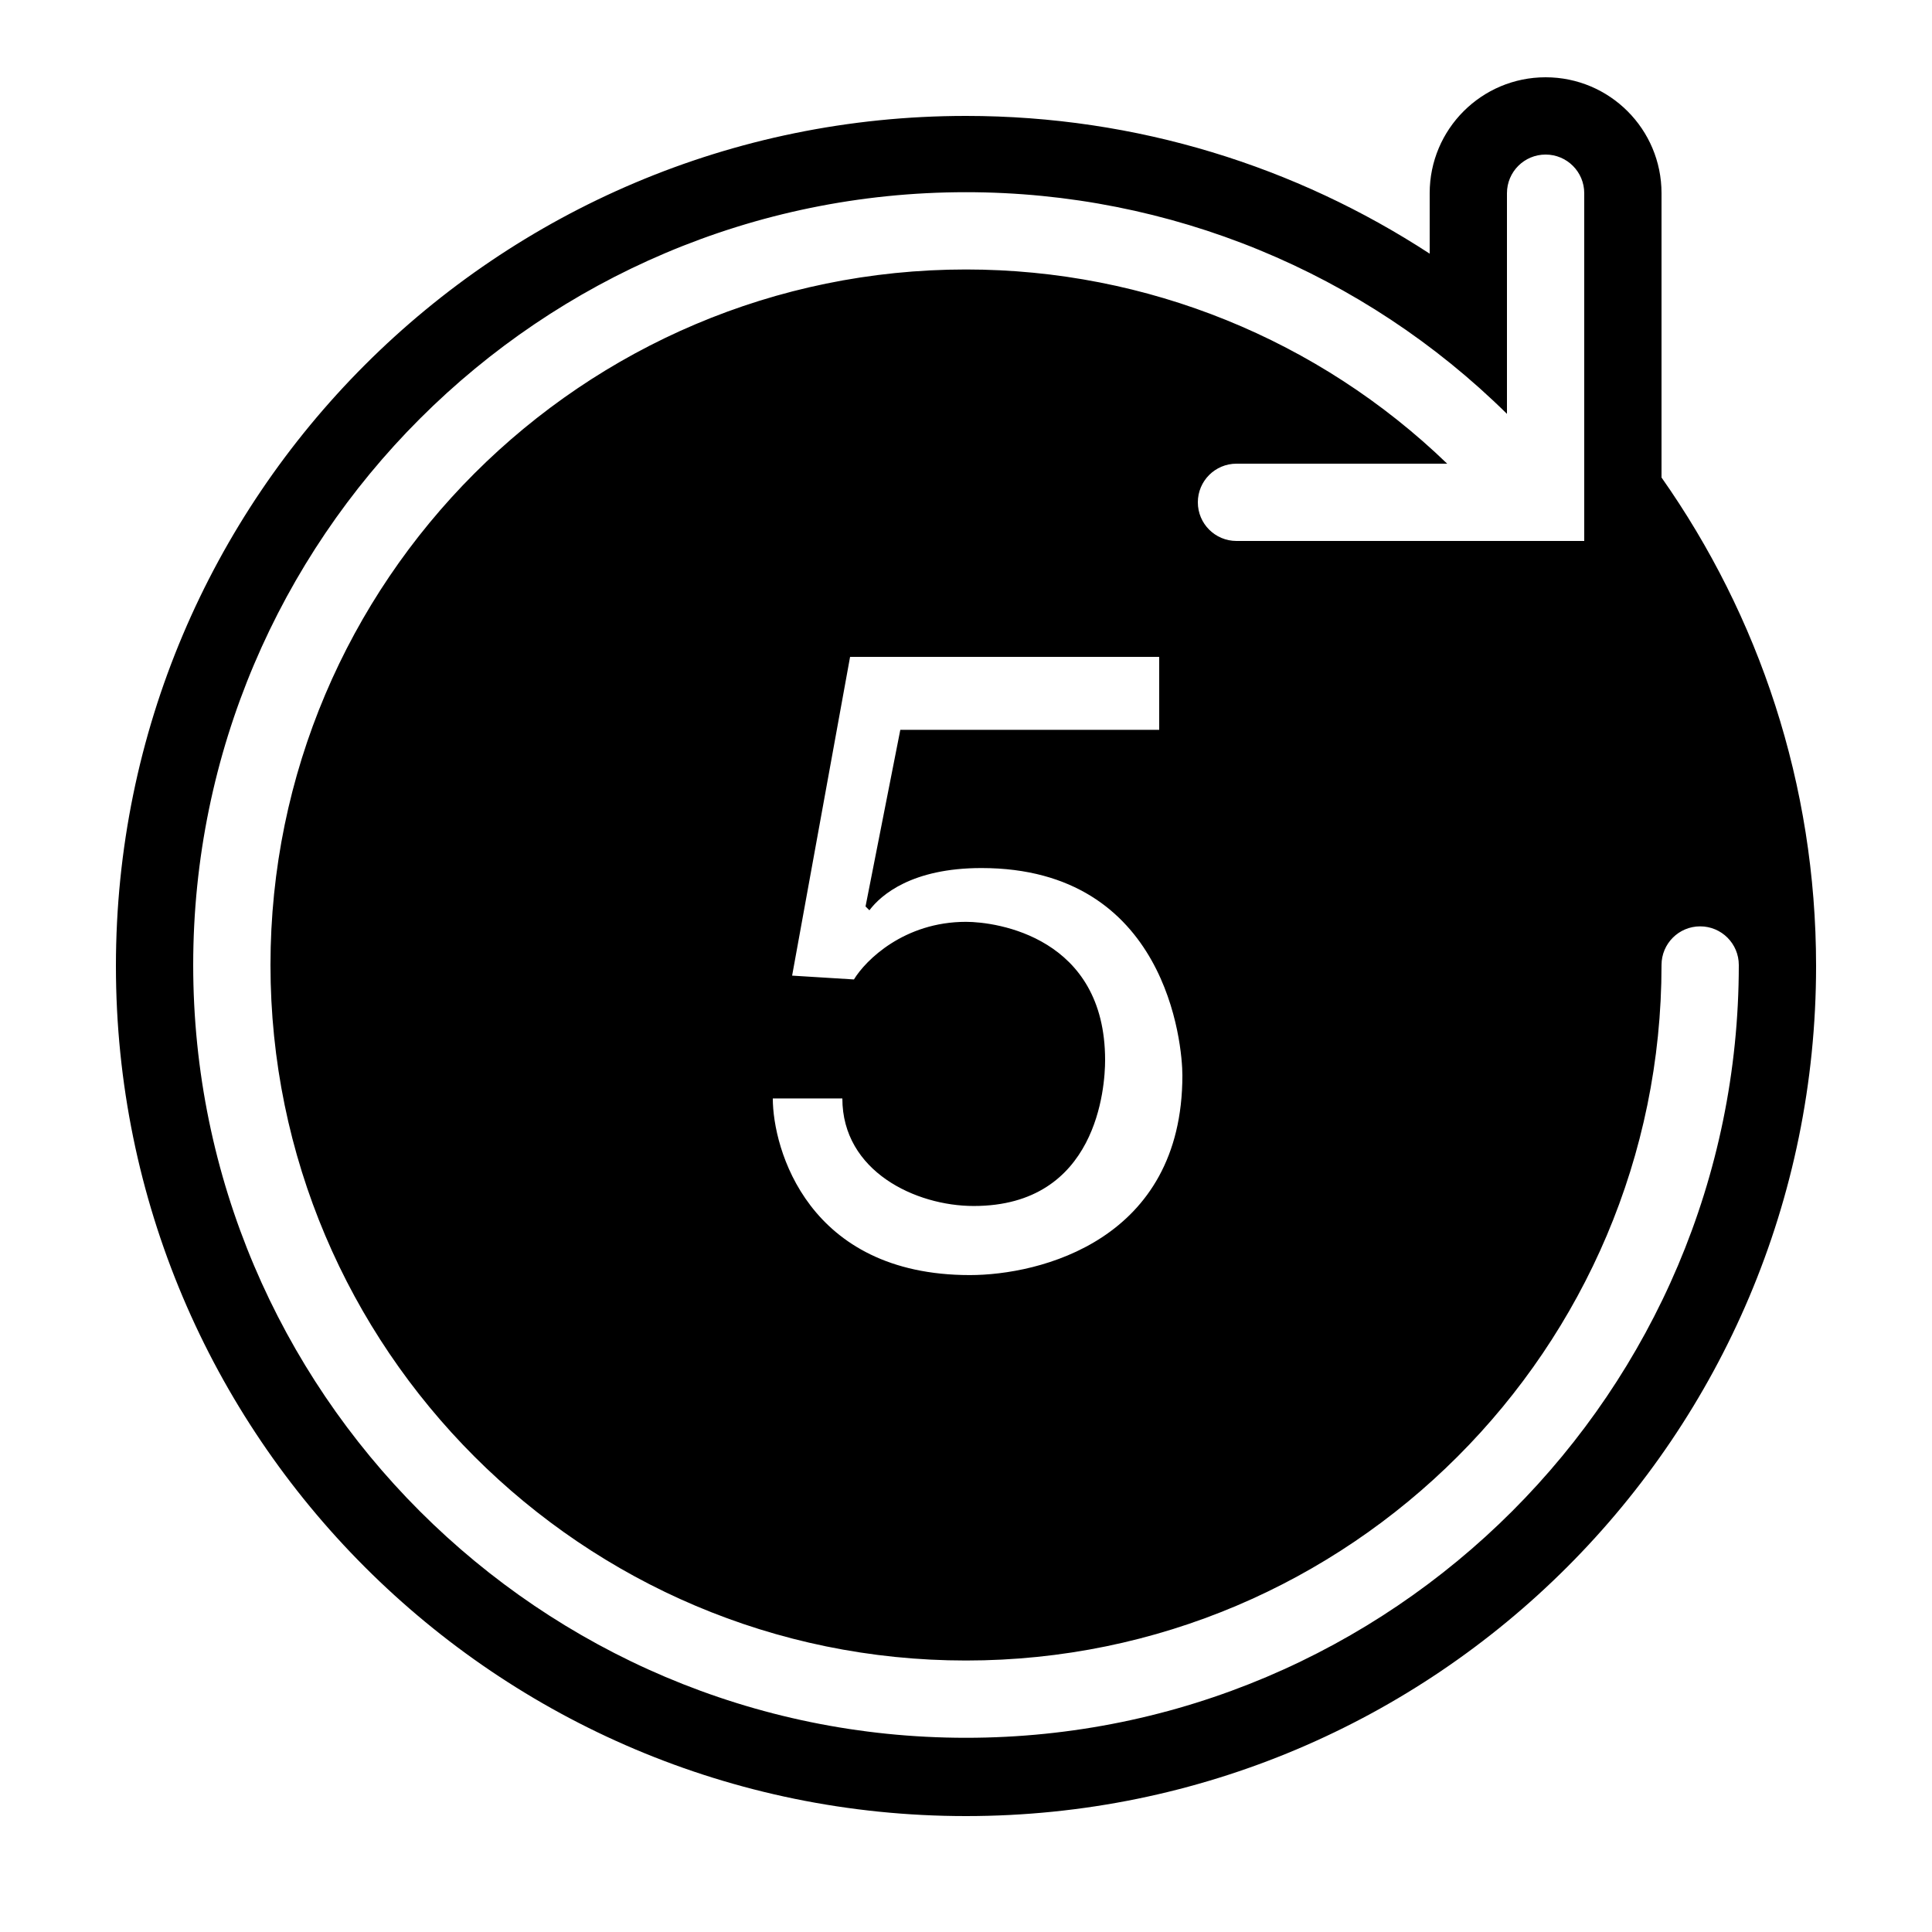 <?xml version="1.0" encoding="utf-8"?>
<svg fill="#000000" width="800px" height="800px" viewBox="0 0 50 50" xmlns="http://www.w3.org/2000/svg" xmlns:xlink="http://www.w3.org/1999/xlink"><path d="M43,12.358C43,9.764,43,6.047,43,5c0-1.657-1.343-3-3-3s-3,1.343-3,3c0,0.153,0,0.776,0,1.565C33.548,4.313,29.429,3,25,3 C12.85,3,3,12.85,3,25s9.85,22,22,22s22-9.85,22-22C47,20.293,45.517,15.936,43,12.358z M25,44.974c-11.028,0-20-8.972-20-20 s8.972-20,20-20c5.28,0,10.289,2.075,14,5.737V5c0-0.553,0.448-1,1-1s1,0.447,1,1v9h-9c-0.552,0-1-0.447-1-1s0.448-1,1-1h5.453 C34.129,8.792,29.685,6.974,25,6.974c-9.925,0-18,8.075-18,18s8.075,18,18,18s18-8.075,18-18c0-0.553,0.448-1,1-1s1,0.447,1,1 C45,36.002,36.028,44.974,25,44.974z M25,23.857c-1.6,0-2.6,0.994-2.9,1.491l-1.6-0.099L22,17h8v1.888h-6.7l-0.9,4.571l0.1,0.099 c0.3-0.398,1.1-1.093,2.9-1.093c4.8,0,5.2,4.571,5.2,5.366c0,4.273-3.7,5.168-5.5,5.168c-4.2,0-5.1-3.279-5.1-4.571h1.8 c0,1.888,1.9,2.783,3.4,2.783c3.2,0,3.4-3.081,3.4-3.776C28.6,24.255,25.8,23.857,25,23.857z"/></svg>